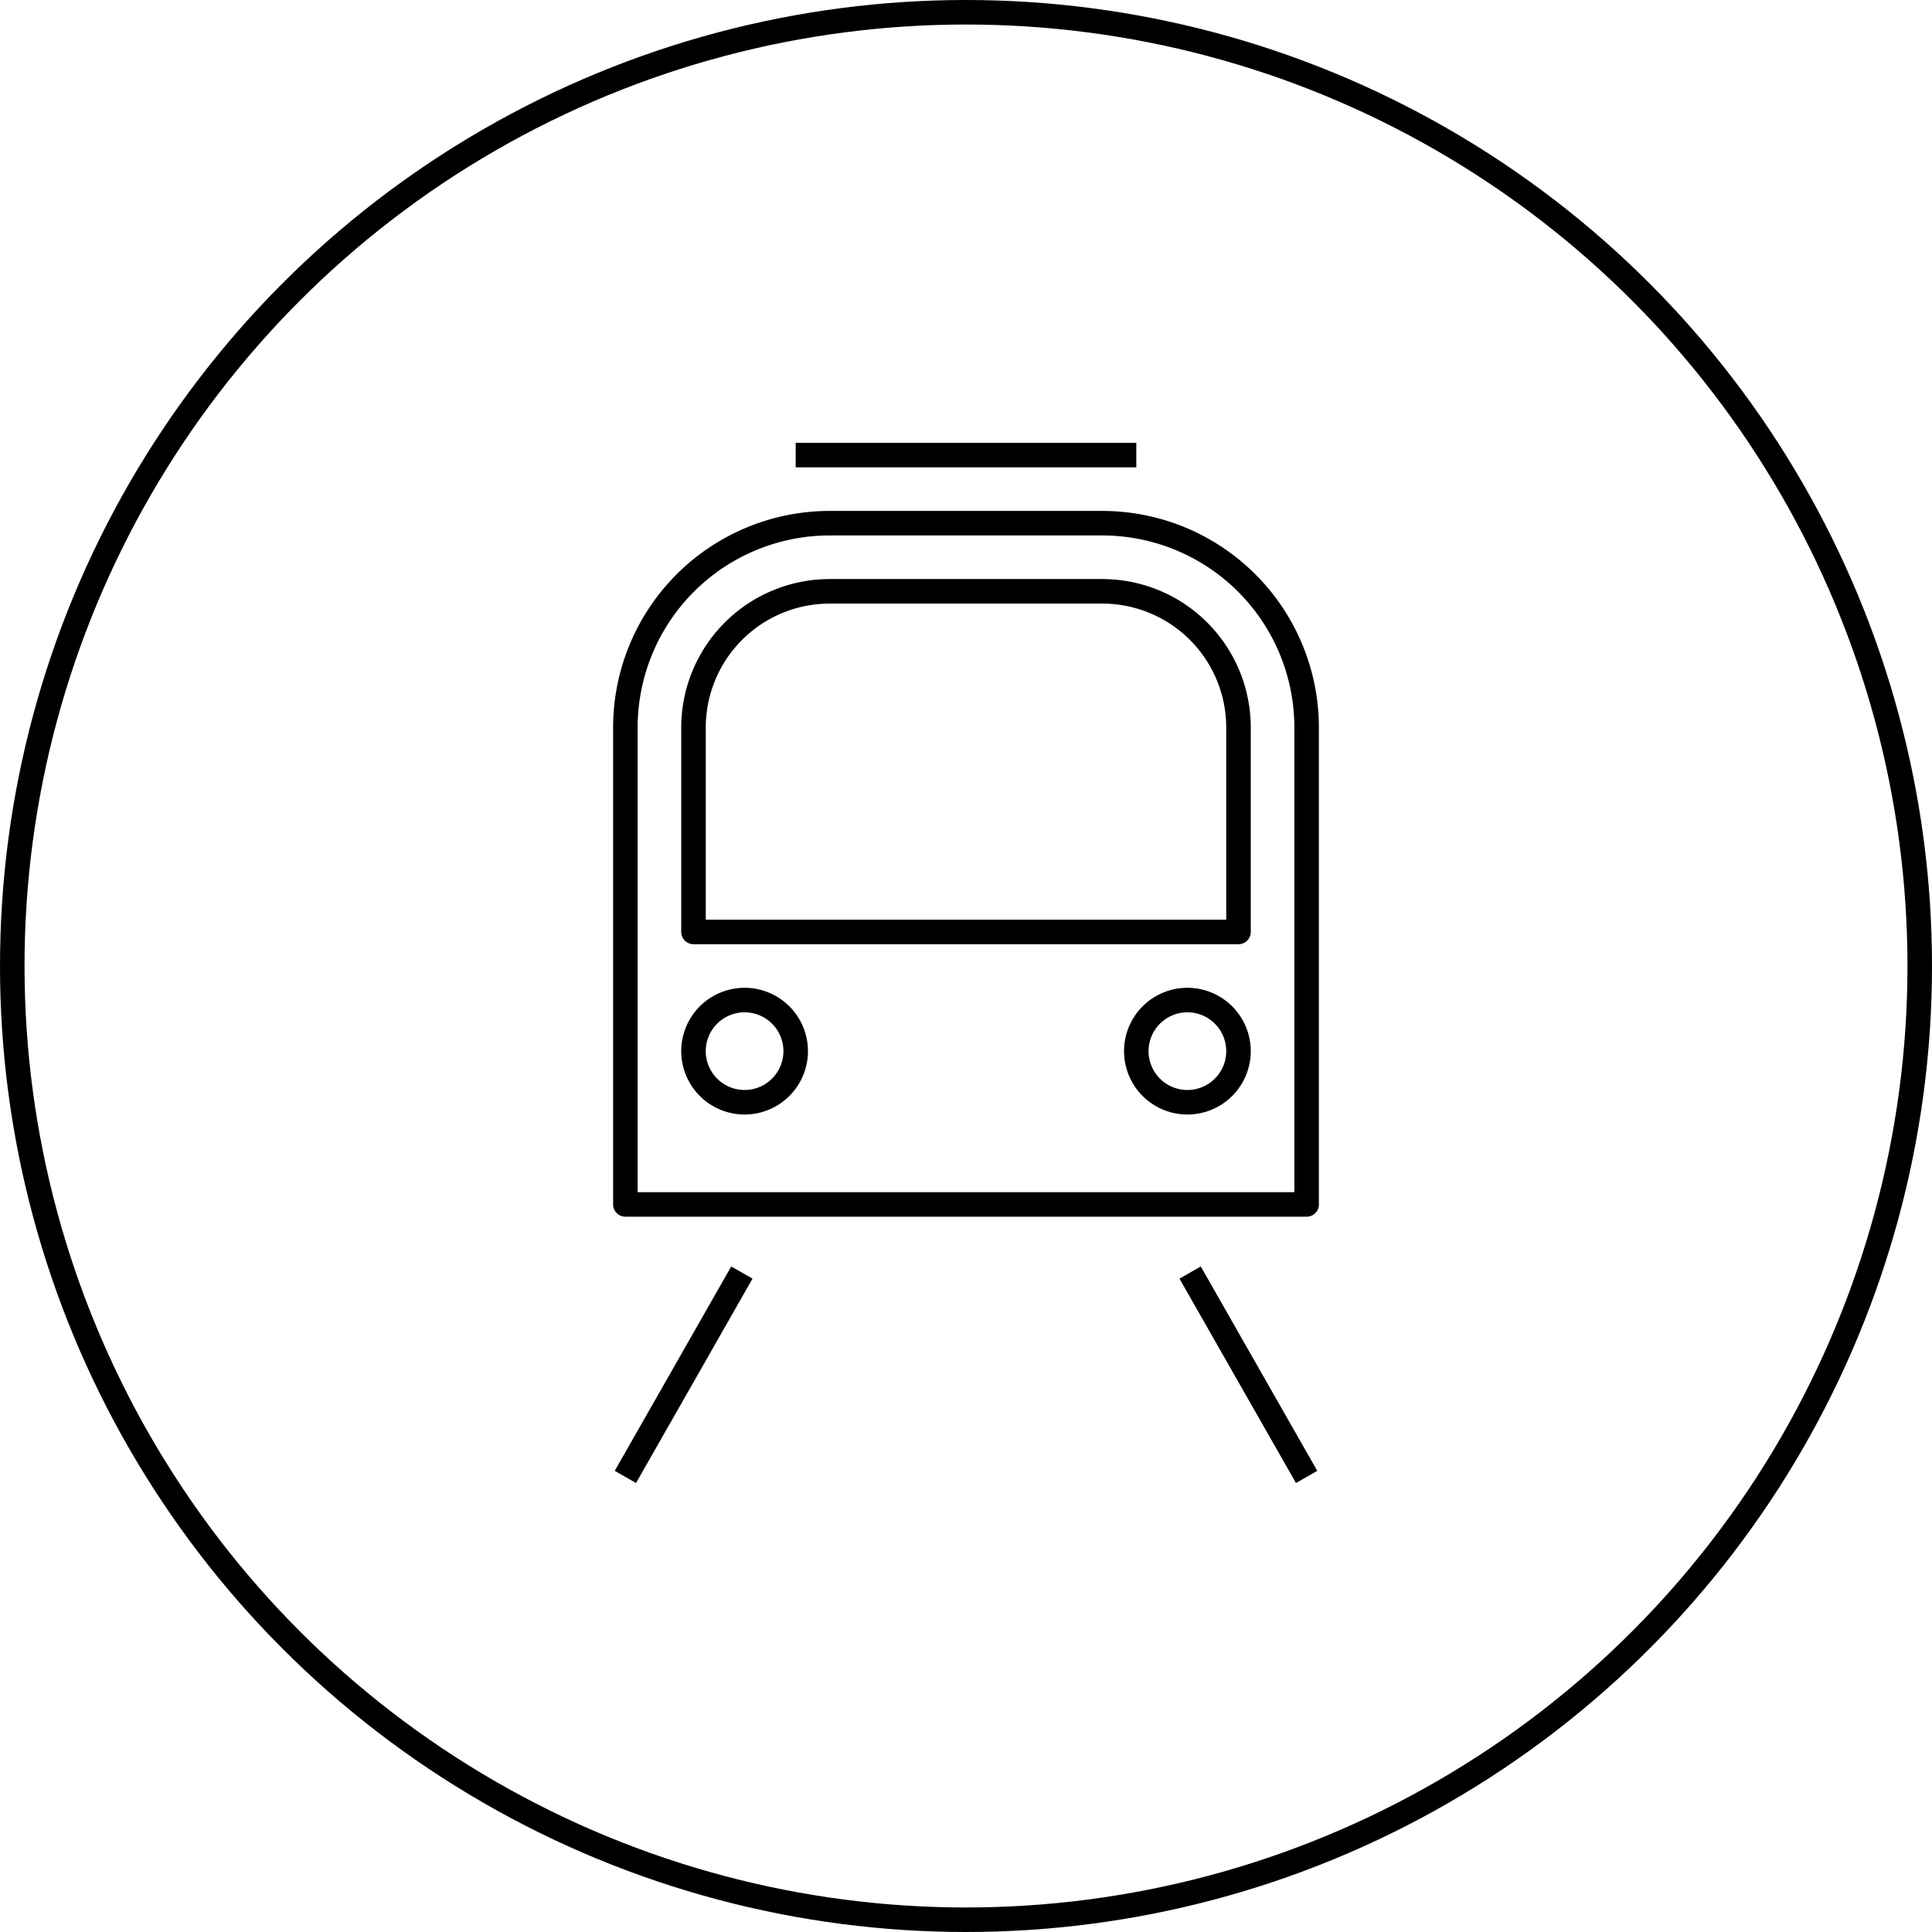 <svg xmlns="http://www.w3.org/2000/svg" viewBox="0 0 56.72 56.72"><defs><style>.cls-1,.cls-2{fill:none;stroke:#000;stroke-width:0.72px;}.cls-1{stroke-miterlimit:10;}.cls-2{stroke-linejoin:round;}</style></defs><g id="Layer_2" data-name="Layer 2"><g id="Pictograms_positive"><g id="Transportation"><circle class="cls-1" cx="28.36" cy="28.36" r="28"/><path id="train" class="cls-2" d="M38.36,35.36h-20v-14a6,6,0,0,1,6-6h8a6,6,0,0,1,6,6Zm-2-14a4,4,0,0,0-4-4h-8a4,4,0,0,0-4,4v6h16Zm-14.5,8a1.5,1.5,0,1,0,1.5,1.5A1.5,1.5,0,0,0,21.86,29.36Zm13,0a1.5,1.5,0,1,0,1.5,1.5A1.5,1.5,0,0,0,34.86,29.36Zm-11.5-16h10m-15,30,3.42-6m16.58,6-3.42-6"/></g></g></g></svg>